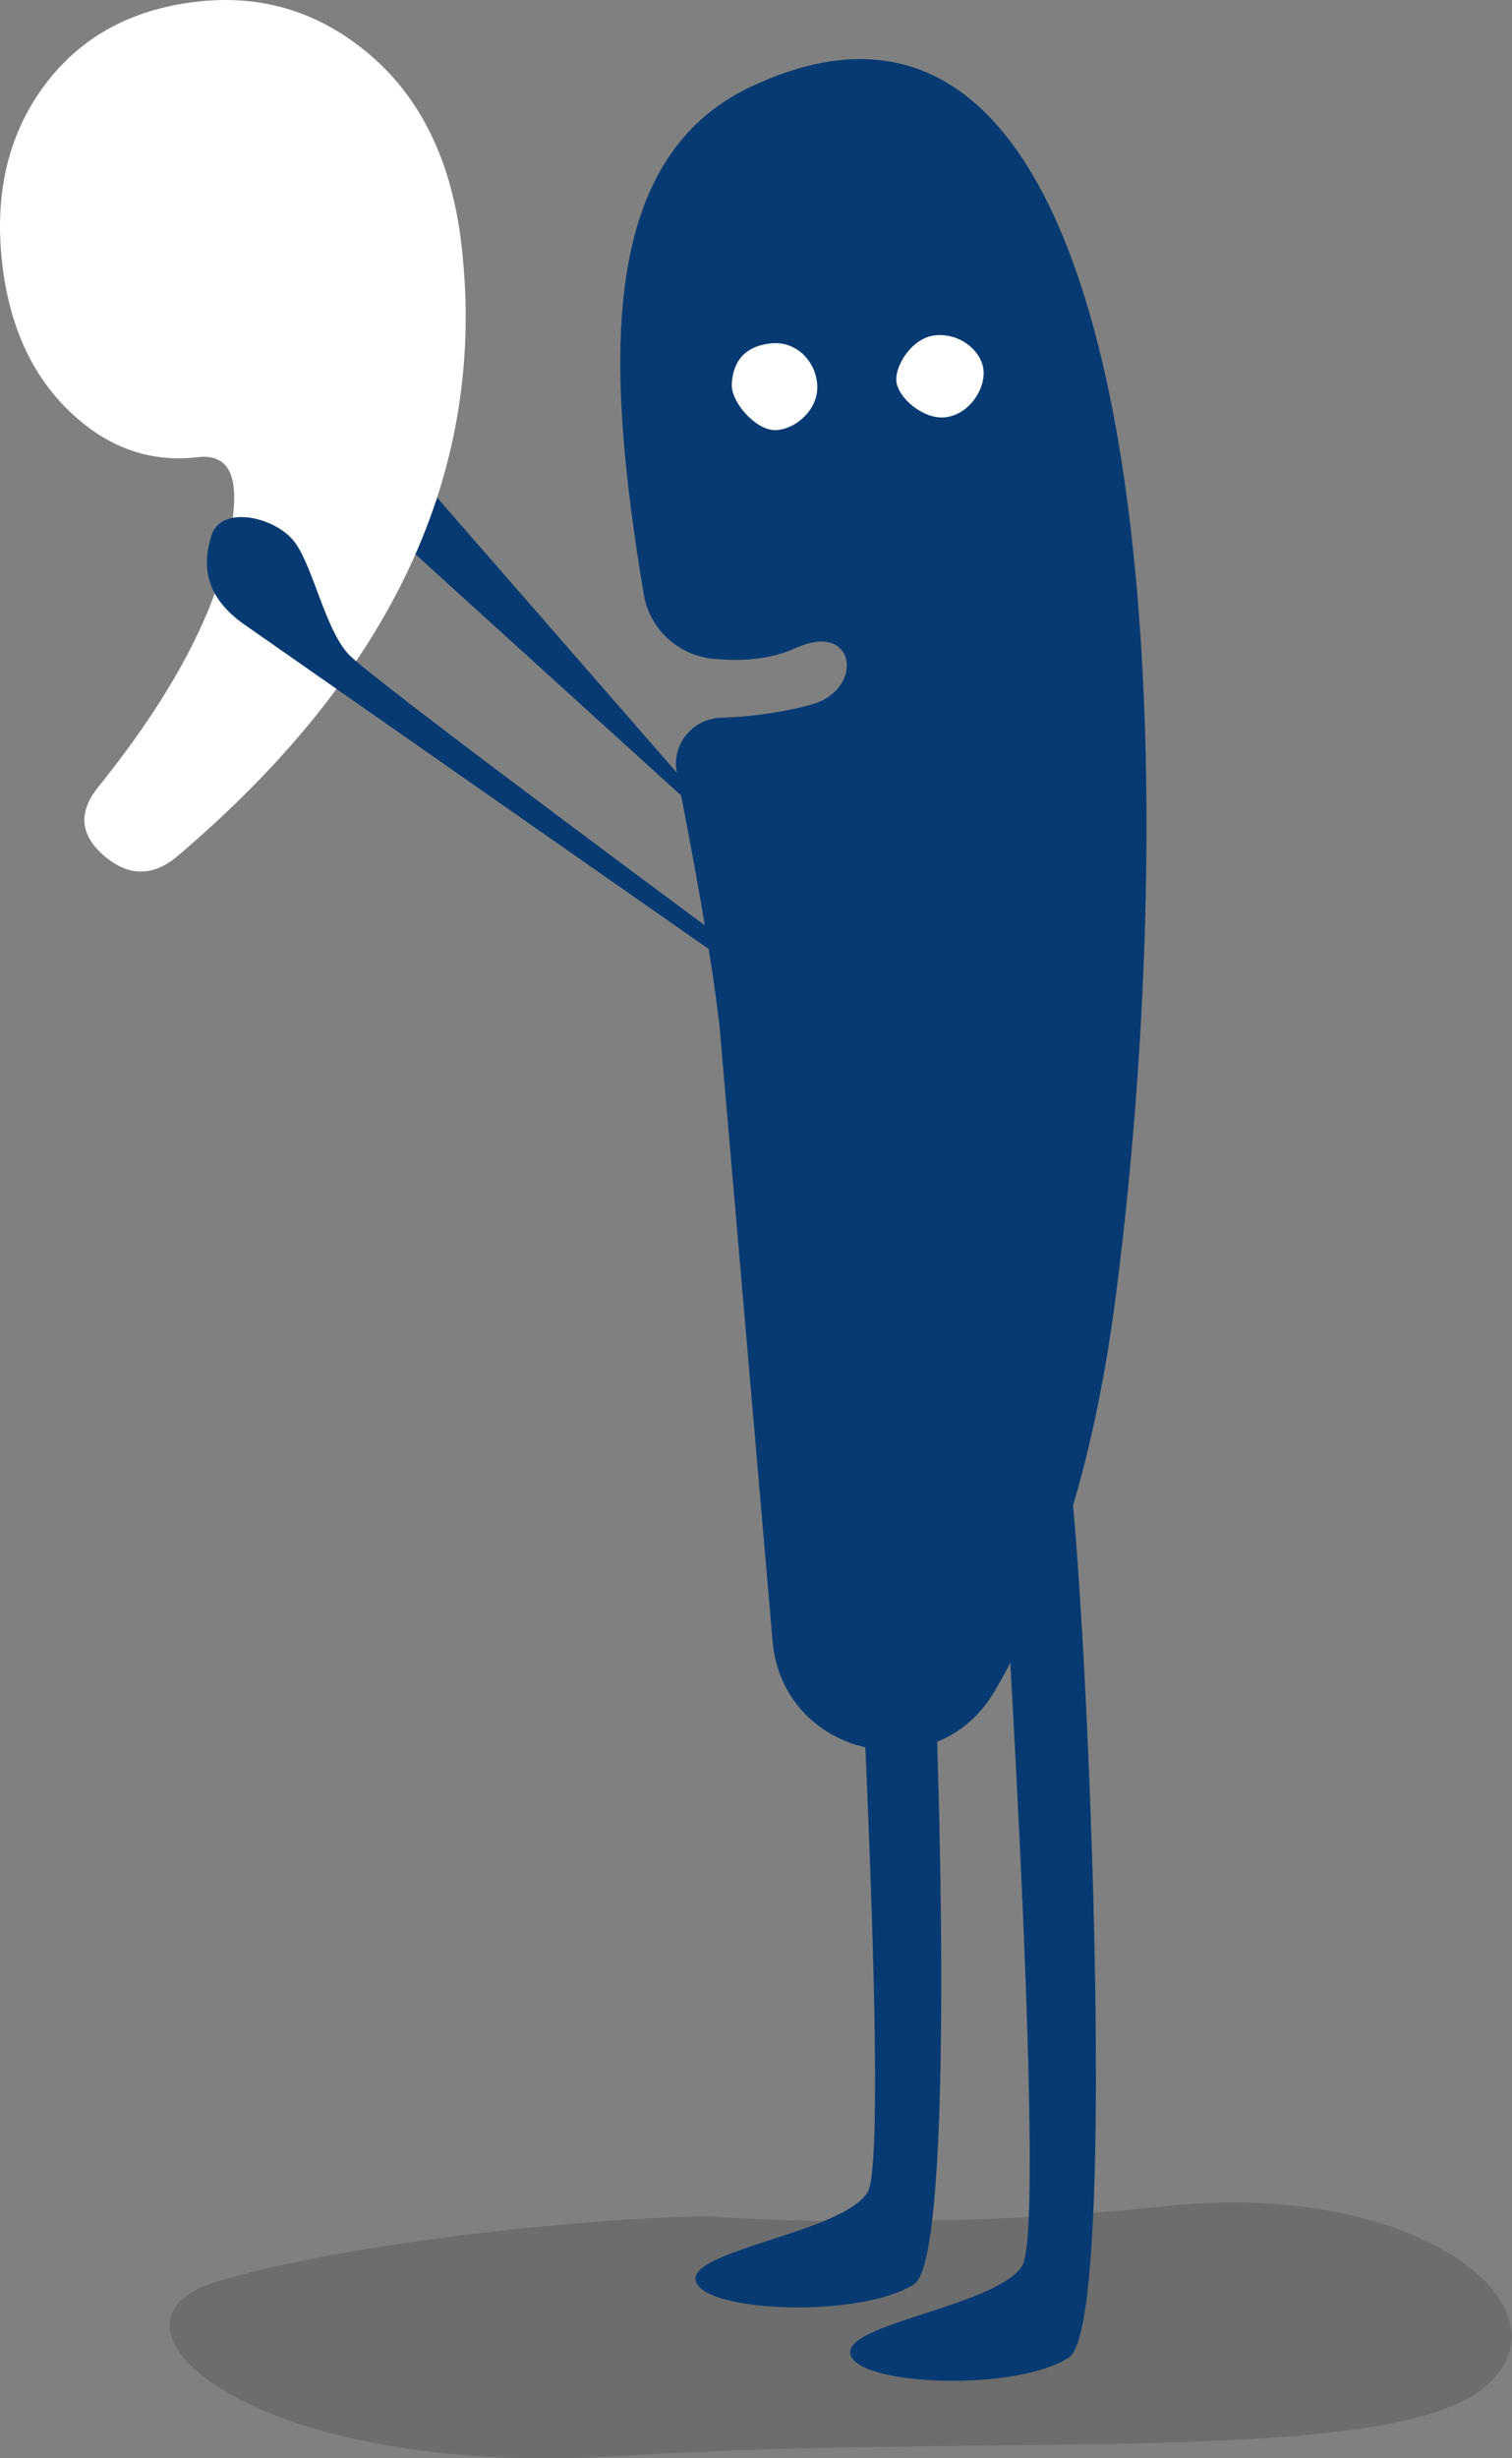 <?xml version="1.0" encoding="UTF-8"?>
<svg xmlns="http://www.w3.org/2000/svg" width="80" height="130" viewBox="0 0 80 130" fill="none">
  <rect x="0" y="0" width="80" height="130" fill="#808080" stroke="none"/>
  <g style="mix-blend-mode:multiply" opacity="0.15">
    <path d="M37.552 117.21C32.072 117.208 18.378 118.522 11.365 120.696C4.349 122.87 13.181 131.103 32.732 129.877C52.283 128.651 73.085 130.439 78.374 126.375C83.663 122.312 75.303 115.237 61.767 116.658C48.231 118.079 37.552 117.21 37.552 117.21Z" fill="black"></path>
  </g>
  <path d="M39.742 4.579C31.625 8.404 32.029 19.239 34.06 31.421C34.366 33.258 35.873 34.655 37.726 34.838C39.105 34.974 40.703 34.911 42.081 34.279C45.316 32.793 45.752 36.464 42.956 37.25C41.411 37.686 39.678 37.906 38.13 37.958C36.628 38.009 35.525 39.382 35.808 40.858C36.687 45.41 37.55 49.953 38.065 54.207L40.877 86.78C41.405 92.909 49.492 94.749 52.616 89.45C55.528 84.508 57.84 77.79 59.032 68.579C62.954 38.289 60.987 -5.428 39.744 4.581L39.742 4.579Z" fill="#073A72"></path>
  <path d="M56.558 77.797C57.384 82.747 59.307 122.871 56.558 124.668C53.809 126.467 45.554 126.191 45.007 124.542C44.459 122.893 52.708 121.982 54.083 119.824C55.459 117.667 52.844 77.797 52.844 77.797H56.556H56.558Z" fill="#073A72"></path>
  <path d="M48.375 70.992C49.2 75.942 51.124 118.989 48.375 120.786C45.626 122.585 37.371 122.309 36.823 120.66C36.275 119.01 44.524 118.1 45.9 115.942C47.275 113.784 44.66 70.992 44.66 70.992H48.373H48.375Z" fill="#073A72"></path>
  <path d="M40.8 18.158C39.175 18.321 38.751 19.393 38.719 20.337C38.686 21.281 39.989 22.745 40.997 22.745C42.006 22.745 43.21 21.77 43.242 20.532C43.276 19.297 42.263 18.012 40.802 18.158H40.8Z" fill="white"></path>
  <path d="M49.439 17.738C48.308 17.87 47.389 19.233 47.423 20.112C47.456 20.991 48.853 22.227 50.057 22.063C51.262 21.9 52.107 20.633 52.042 19.624C51.977 18.615 50.838 17.574 49.439 17.738Z" fill="white"></path>
  <path d="M35.806 40.856L22.282 25.346L20.883 28.314L36.971 42.914" fill="#073A72"></path>
  <path d="M9.286 45.363C8.013 46.37 6.752 46.33 5.498 45.246C4.245 44.165 4.131 42.974 5.155 41.674C9.731 35.992 12.139 30.997 12.382 26.683C12.488 24.852 11.854 24.015 10.48 24.177C7.946 24.476 5.684 23.674 3.691 21.767C1.699 19.861 0.511 17.271 0.123 13.994C-0.313 10.297 0.412 7.162 2.304 4.579C4.194 2.001 6.884 0.505 10.368 0.094C13.852 -0.318 16.936 0.63 19.62 2.937C22.3 5.245 23.898 8.563 24.409 12.895C25.817 24.831 20.777 35.651 9.286 45.363Z" fill="white"></path>
  <path d="M12.94 33.033L38.726 51.044V49.996C38.726 49.996 19.672 35.918 18.448 34.607C17.224 33.295 16.612 30.148 15.65 28.748C14.688 27.349 11.715 26.65 11.191 28.311C10.666 29.972 10.889 31.6 12.938 33.033H12.94Z" fill="#073A72"></path>
</svg>
